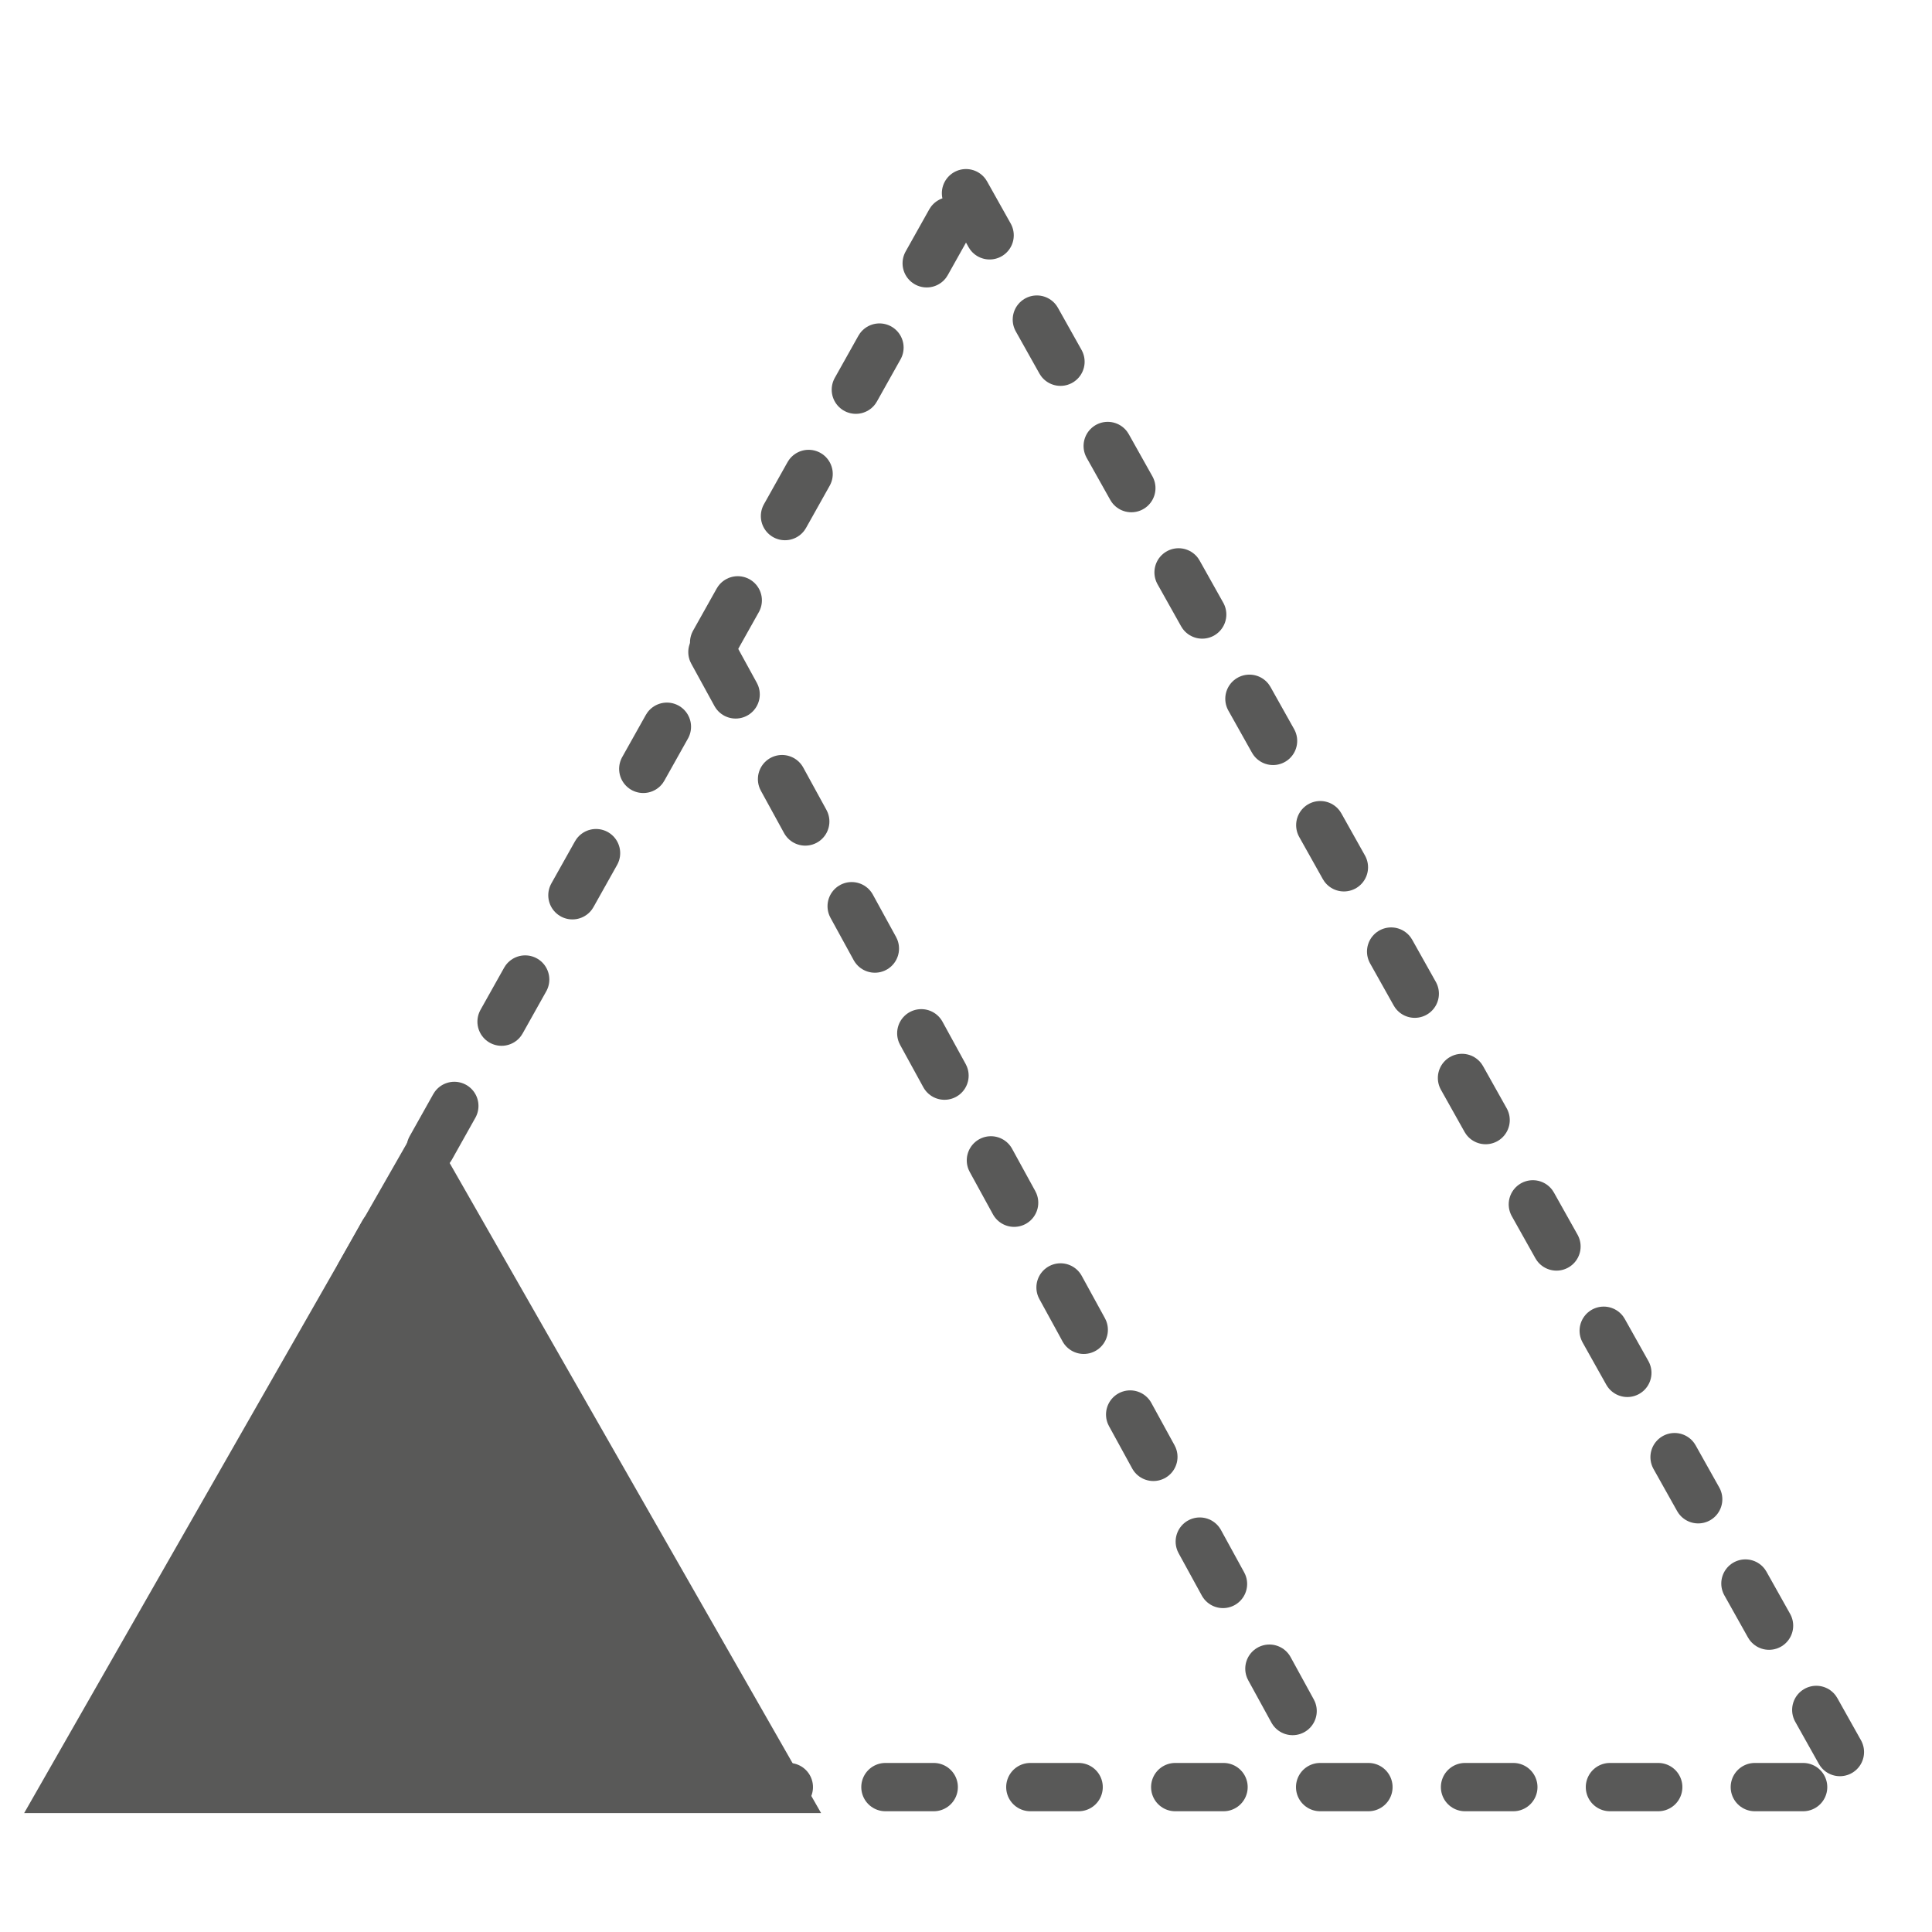 <svg xmlns="http://www.w3.org/2000/svg" width="40" height="40" viewBox="0 0 40 40">
    <g fill="none" fill-rule="evenodd">
        <path stroke="#595958" stroke-dasharray="1,2" stroke-linecap="round" stroke-linejoin="round" d="M20 4l18.5 33h-37L20 4z"/>
        <path fill="#595958" d="M8.75 23.1L17 37.538H.5L8.75 23.1z"/>
        <path stroke="#595958" stroke-dasharray="1,2" stroke-linecap="round" stroke-linejoin="round" d="M14.75 13.5L27.625 37"/>
    </g>
</svg>
